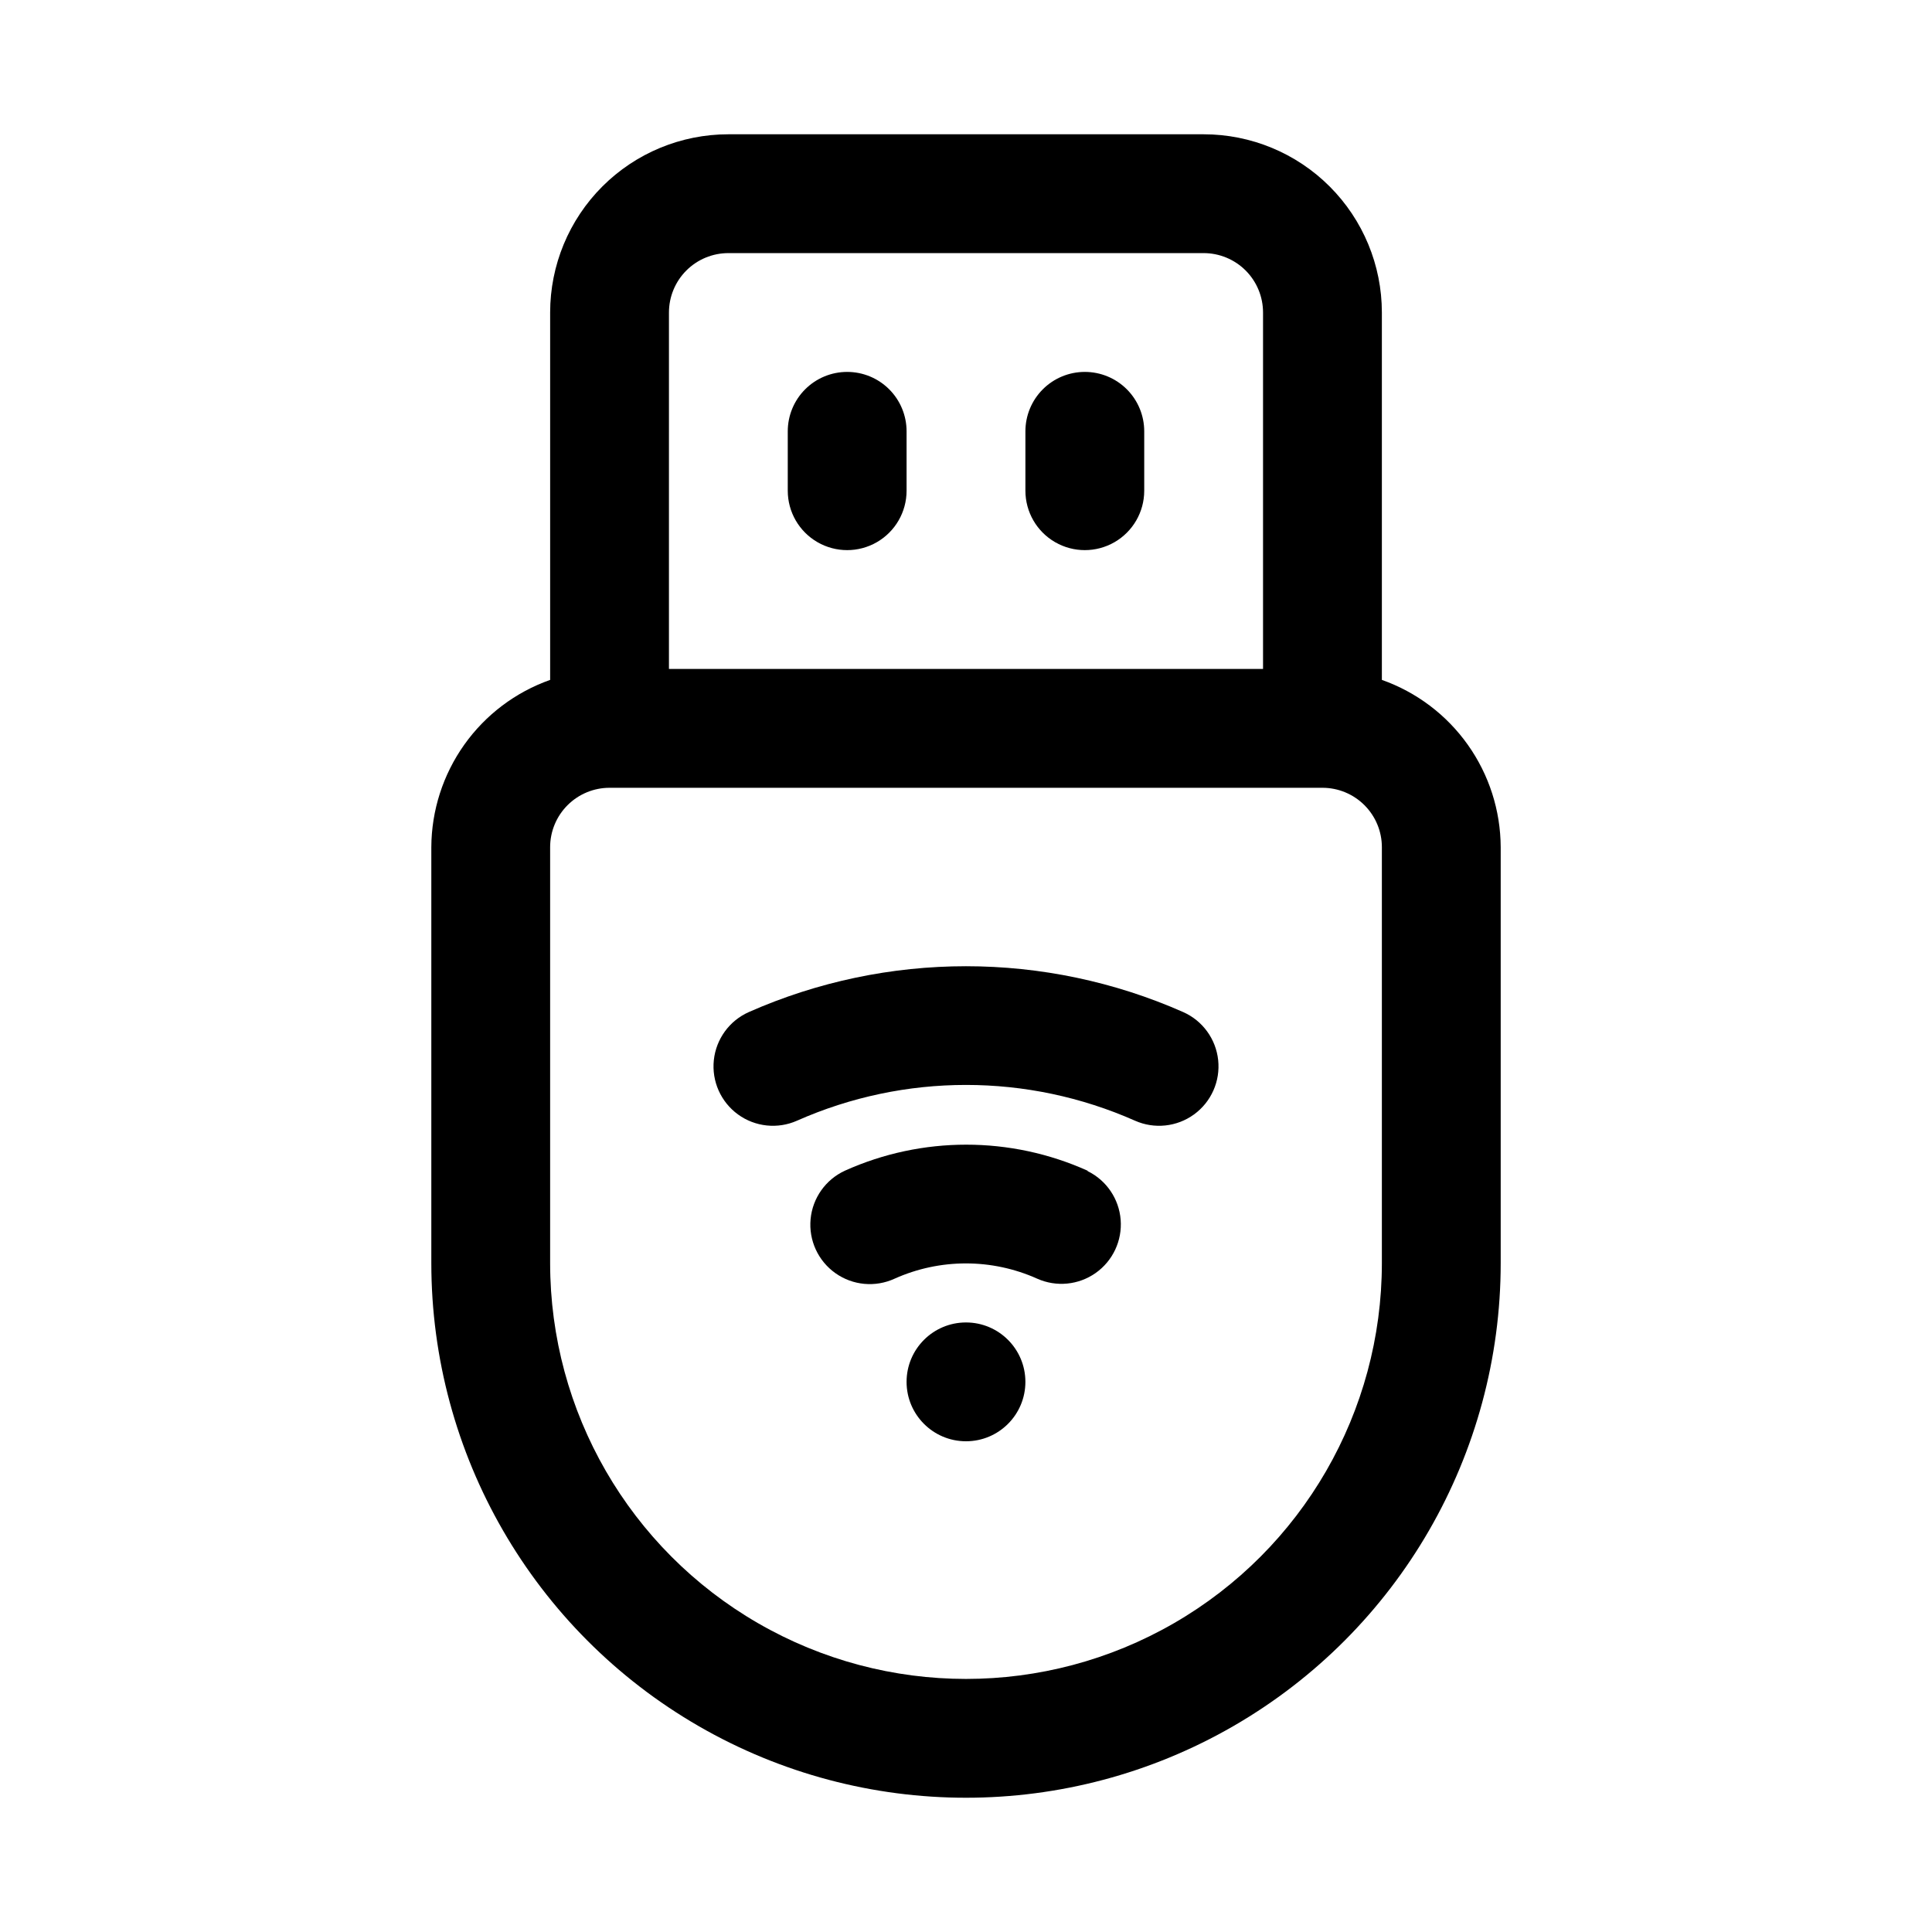 <?xml version="1.0" encoding="UTF-8"?>
<!-- Uploaded to: SVG Find, www.svgrepo.com, Generator: SVG Find Mixer Tools -->
<svg fill="#000000" width="800px" height="800px" version="1.1" viewBox="144 144 512 512" xmlns="http://www.w3.org/2000/svg">
 <g>
  <path d="m510.21 324.18v-97.363c0-12.523-4.977-24.539-13.836-33.398-8.855-8.855-20.871-13.832-33.395-13.832h-125.95c-12.527 0-24.543 4.977-33.398 13.832-8.859 8.859-13.836 20.875-13.836 33.398v97.363c-9.176 3.242-17.129 9.246-22.762 17.18-5.637 7.938-8.684 17.422-8.727 27.156v110.21c0 50.625 27.008 97.402 70.848 122.71 43.844 25.312 97.855 25.312 141.7 0 43.84-25.309 70.848-72.086 70.848-122.71v-110.21c-0.039-9.734-3.086-19.219-8.723-27.156-5.637-7.934-13.59-13.938-22.766-17.18zm-188.93-97.363c0-4.176 1.66-8.18 4.613-11.133 2.953-2.949 6.957-4.609 11.133-4.609h125.95c4.172 0 8.18 1.66 11.133 4.609 2.949 2.953 4.609 6.957 4.609 11.133v94.465h-157.44zm188.93 251.91c0 39.375-21.004 75.758-55.105 95.441-34.098 19.688-76.109 19.688-110.21 0-34.098-19.684-55.105-56.066-55.105-95.441v-110.21c0-4.176 1.66-8.18 4.613-11.133s6.957-4.613 11.133-4.613h188.93c4.176 0 8.184 1.66 11.133 4.613 2.953 2.953 4.613 6.957 4.613 11.133z"/>
  <path d="m415.74 510.21c0 8.695-7.047 15.742-15.742 15.742s-15.746-7.047-15.746-15.742c0-8.695 7.051-15.746 15.746-15.746s15.742 7.051 15.742 15.746"/>
  <path d="m432.2 454.24c-20.441-9.188-43.84-9.188-64.281 0-5.113 2.352-8.586 7.25-9.105 12.852-0.52 5.606 1.988 11.062 6.582 14.312 4.59 3.254 10.57 3.809 15.684 1.457 12.02-5.391 25.766-5.391 37.785 0 5.07 2.266 10.961 1.695 15.5-1.508 4.539-3.203 7.055-8.559 6.621-14.098-0.434-5.539-3.754-10.438-8.738-12.891z"/>
  <path d="m457.56 412.21c-36.664-16.199-78.457-16.199-115.12 0-5.141 2.285-8.672 7.137-9.266 12.73s1.844 11.082 6.391 14.391c4.551 3.312 10.52 3.945 15.66 1.66 28.516-12.629 61.035-12.629 89.551 0 5.141 2.285 11.109 1.652 15.66-1.66 4.547-3.309 6.984-8.797 6.391-14.391s-4.125-10.445-9.266-12.73z"/>
  <path d="m431.49 242.56c-4.176 0-8.184 1.656-11.133 4.609-2.953 2.953-4.613 6.957-4.613 11.133v15.746c0 5.625 3 10.82 7.871 13.633 4.871 2.812 10.875 2.812 15.746 0s7.871-8.008 7.871-13.633v-15.746c0-4.176-1.66-8.18-4.609-11.133-2.953-2.953-6.957-4.609-11.133-4.609z"/>
  <path d="m368.51 242.56c-4.176 0-8.18 1.656-11.133 4.609s-4.613 6.957-4.613 11.133v15.746c0 5.625 3 10.82 7.871 13.633 4.871 2.812 10.875 2.812 15.746 0 4.871-2.812 7.871-8.008 7.871-13.633v-15.746c0-4.176-1.656-8.18-4.609-11.133s-6.957-4.609-11.133-4.609z"/>
 </g>
</svg>